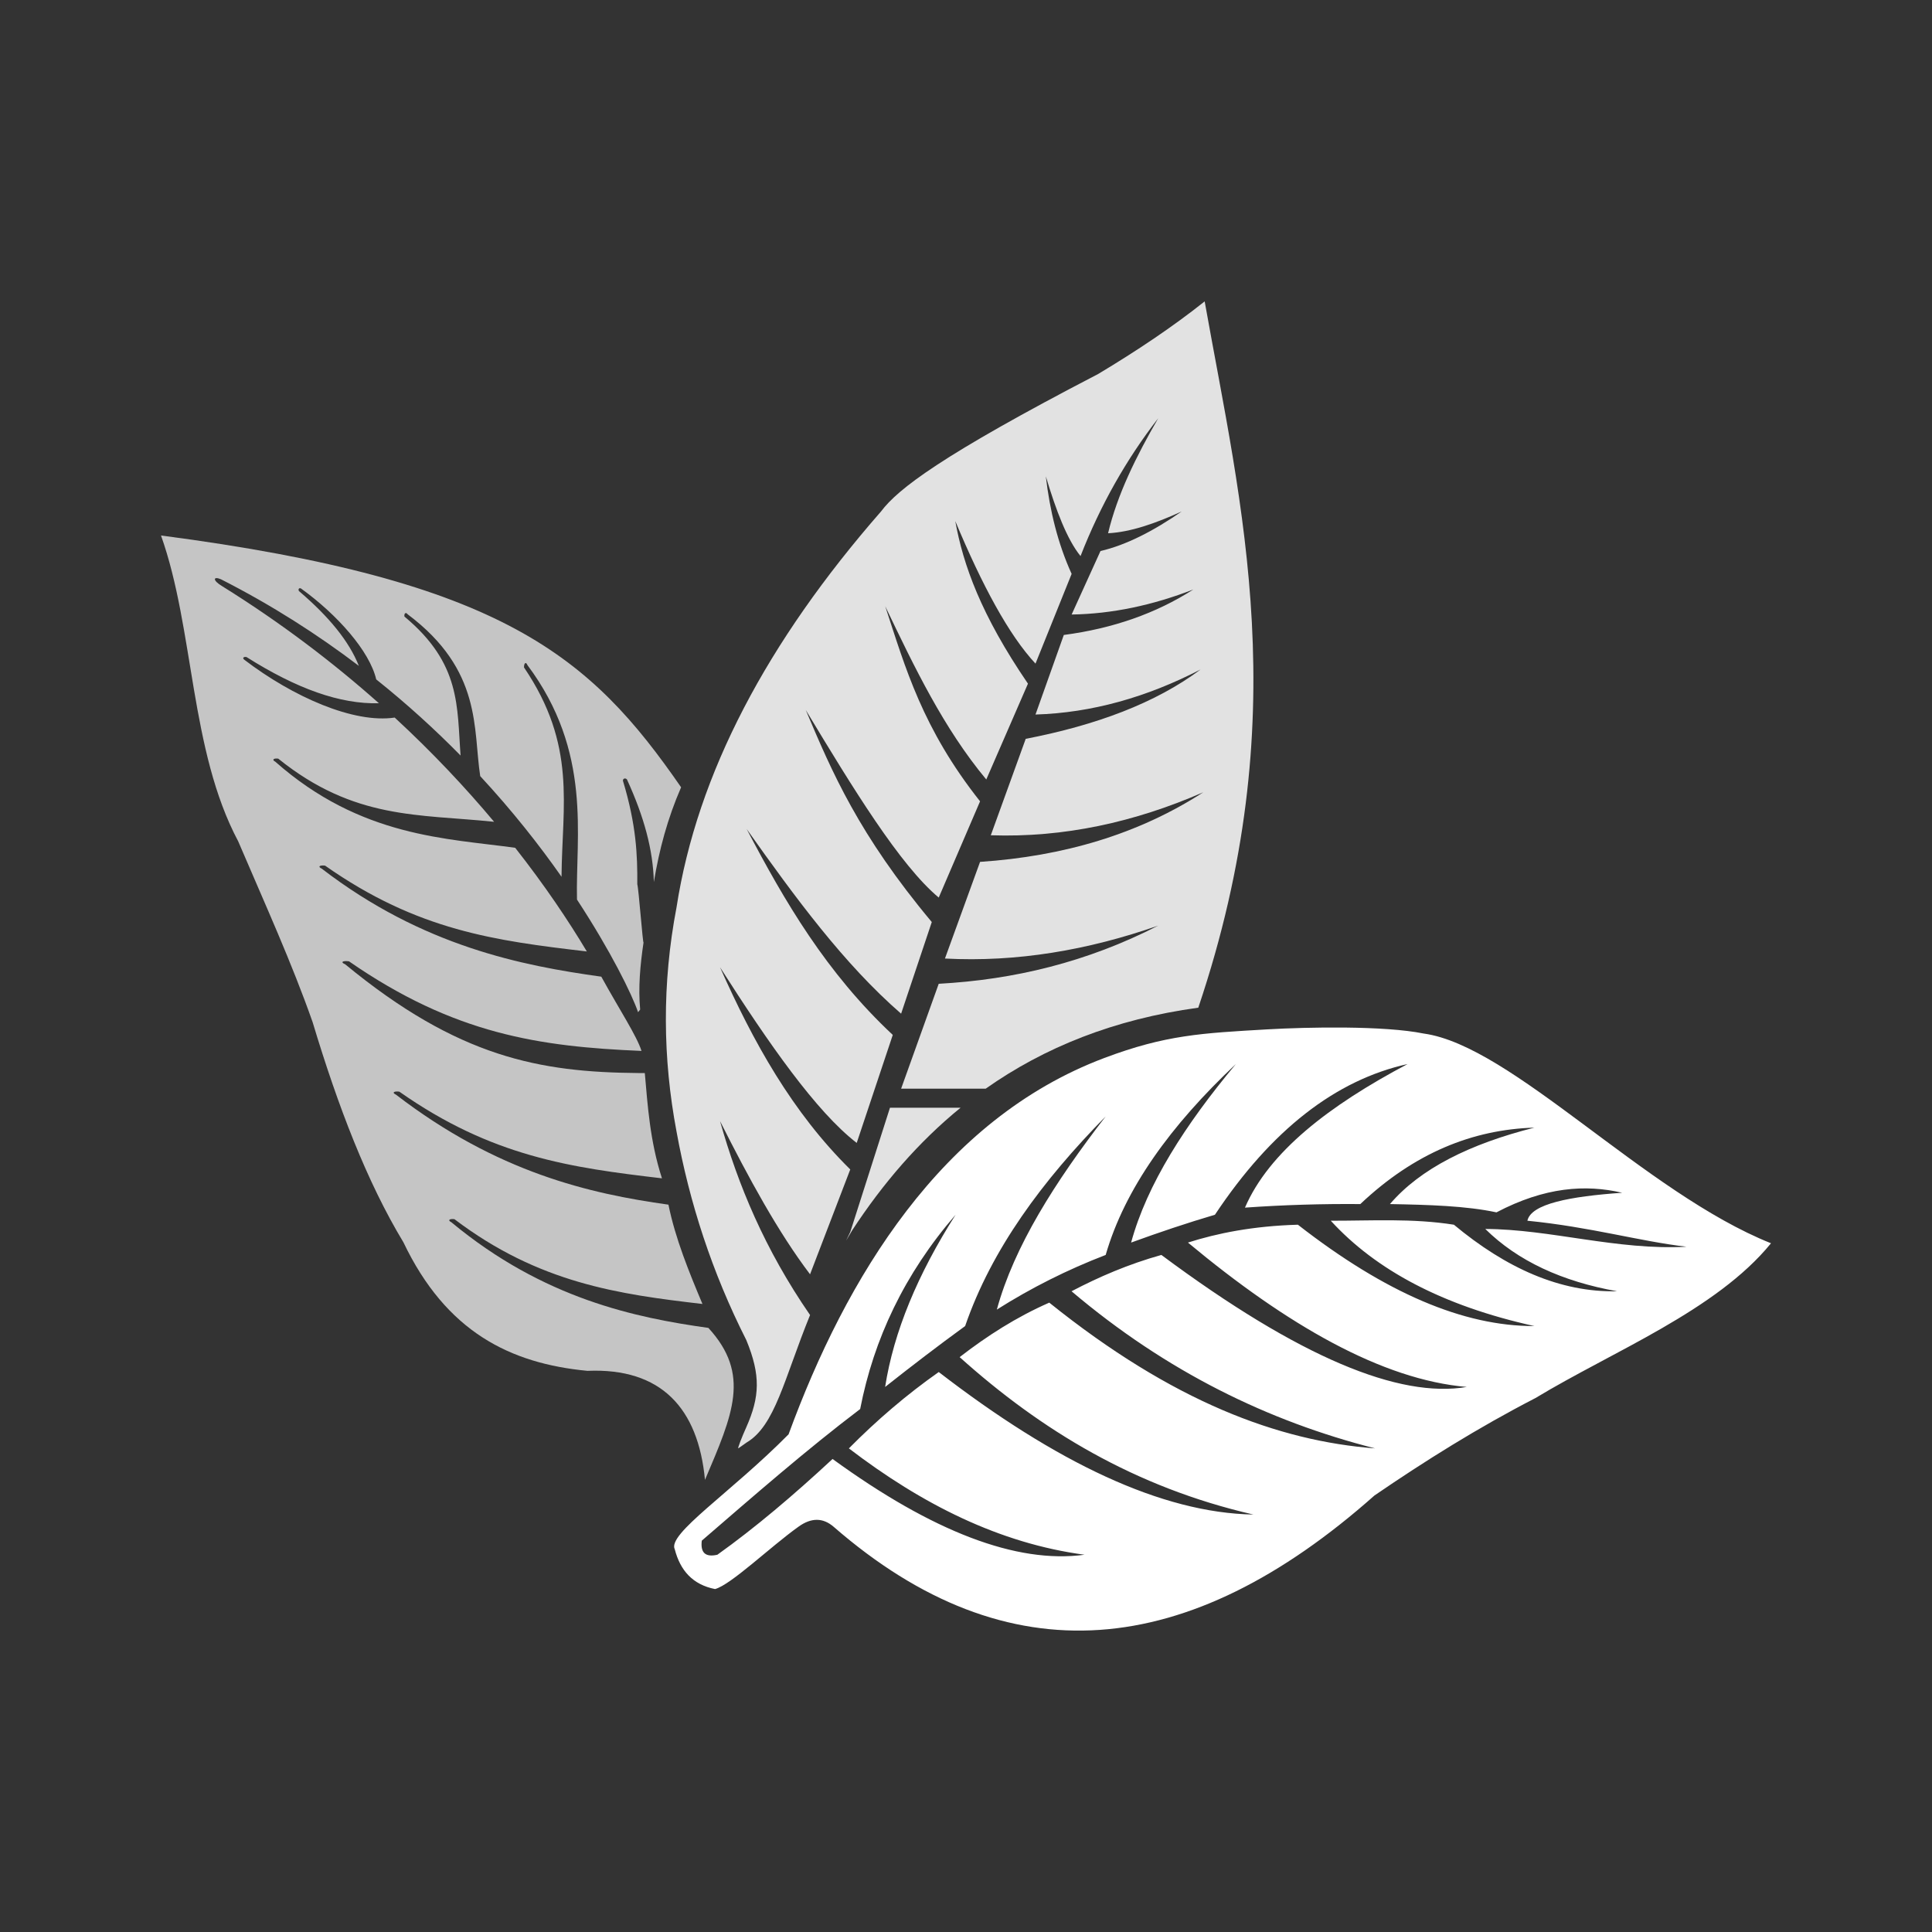 <?xml version="1.0" encoding="UTF-8" standalone="no"?><!DOCTYPE svg PUBLIC "-//W3C//DTD SVG 1.1//EN" "http://www.w3.org/Graphics/SVG/1.1/DTD/svg11.dtd"><svg width="100%" height="100%" viewBox="0 0 600 600" version="1.1" xmlns="http://www.w3.org/2000/svg" xmlns:xlink="http://www.w3.org/1999/xlink" xml:space="preserve" xmlns:serif="http://www.serif.com/" style="fill-rule:evenodd;clip-rule:evenodd;stroke-linejoin:round;stroke-miterlimit:1.414;"><rect x="0" y="0" width="600" height="600" fill="#333333" stroke="none"/><g id="heritage"><path id="R-leaf" d="M222.074,493.498c-6.973,-1.371 -10.824,-5.8 -12.516,-12.343c-2.42,-4.754 17.241,-17.423 35.34,-35.713c17.756,-48.458 47.379,-97.789 98.041,-116.869c19.057,-7.177 30.242,-7.714 50.58,-8.89c12.613,-0.728 36.392,-1.196 48.634,1.296c27.359,3.763 68.646,49.464 107.847,65.13c-17.033,20.919 -49.143,33.54 -73.118,48.051c-17.913,9.245 -34.321,19.528 -50.039,30.287c-57.714,51.197 -113.772,56.847 -167.967,9.694c-3.32,-2.856 -6.957,-2.856 -10.91,0c-8.791,6.282 -20.913,17.99 -25.892,19.357Zm-4.127,-15.035c16.265,-14.033 32.485,-28.21 49.184,-40.871c4.228,-21.745 13.745,-41.964 29.635,-60.341c-11.784,18.51 -19.212,36.357 -21.881,53.479c8.206,-6.49 16.476,-12.821 24.846,-18.909c8.237,-23.918 24.042,-45.181 43.649,-65.11c-15.693,20.303 -28.462,40.404 -33.8,59.993c10.582,-6.693 21.834,-12.372 33.8,-16.97c5.928,-20.53 20.16,-40.215 40.434,-59.286c-15.714,18.812 -27.618,37.364 -32.537,55.442c8.664,-3.157 17.338,-6.078 26.028,-8.639c17.527,-26.354 37.497,-41.84 59.832,-46.803c-24.334,12.877 -43.011,27.253 -50.505,44.592c12.052,-0.852 23.992,-1.204 35.826,-1.105c16.785,-15.871 34.901,-23.158 54.058,-23.739c-19.992,5.048 -35.408,12.697 -44.853,23.739c11.893,0.218 23.638,0.546 33.075,2.574c15.024,-7.886 27.638,-8.74 39.052,-6.089c-16.206,1.143 -28.288,3.416 -29.447,8.687c19.652,1.944 34.622,6.34 49.408,8.08c-21.624,1.161 -42.236,-5.451 -62.48,-5.522c10.099,9.96 23.856,16.301 40.944,19.347c-17.686,0.39 -34.508,-7.196 -50.693,-20.667c-12.813,-2.031 -25.508,-1.216 -38.237,-1.238c13.97,15.271 34.67,26.408 63.231,32.714c-21.98,0.058 -46.215,-10.252 -73.443,-31.476c-13.936,0.394 -25.135,2.667 -34.147,5.545c30.781,25.634 60.338,42.607 86.595,44.84c-20.896,3.556 -51.804,-8.971 -94.847,-40.996c-10.196,2.855 -19.329,6.784 -27.902,11.278c29.49,24.971 61.111,40.374 94.284,48.798c-29.97,-2.288 -62.843,-14.45 -101.197,-45.264c-10.258,4.502 -19.353,10.355 -27.836,16.921c25.245,22.67 54.458,40.445 91.232,48.887c-28.485,-0.484 -61.333,-16.194 -97.721,-44.257c-10.005,7.033 -19.269,14.985 -27.908,23.713c22.684,17.342 46.767,29.497 73.177,33.027c-21.098,2.875 -47.238,-7.188 -78.245,-29.739c-12.077,11.218 -24.026,21.347 -35.772,29.739c-3.811,0.873 -5.291,-0.726 -4.839,-4.374Z" style="fill:#fff;"/><path id="center-leaf" d="M251.577,408.383c-8.082,19.878 -10.849,34.439 -19.793,39.651c-2.215,1.57 -0.01,0.03 -2.46,1.744c-0.419,0.294 1.105,-3.566 2.46,-6.57c4.159,-9.399 4.503,-16.083 0,-27.01c-10.649,-21.046 -17.661,-42.678 -21.684,-64.792c-4.272,-22.674 -4.547,-45.842 0,-69.605c6.445,-41.653 28.24,-82.618 63.526,-122.98c5.204,-6.937 18.615,-17.338 67.424,-42.677c11.979,-7.18 23.147,-14.644 33.071,-22.543c11.331,63.641 28.41,129.163 -1.979,219.343c-26.184,3.593 -47.87,12.353 -66.033,25.159l-26.259,0l11.682,-32.589c23.31,-1.239 46.095,-6.726 68.159,-18.052c-21.848,7.63 -43.905,11.402 -66.23,10.22l10.906,-30.017c25.875,-1.744 49.171,-8.58 69.327,-21.617c-21.381,9.321 -43.333,14.128 -65.99,13.352l10.842,-29.948c21.861,-4.229 40.351,-11.105 54.305,-21.54c-16.764,8.65 -33.842,13.465 -51.269,13.994l8.792,-24.711c15.226,-2.012 28.658,-6.694 40.238,-14.134c-12.588,4.887 -25.189,7.592 -37.807,7.784l8.962,-19.716c7.958,-1.861 16.412,-6.18 25.227,-12.296c-8.074,3.68 -15.85,6.418 -22.871,6.772c2.854,-11.992 8.714,-23.869 15.568,-35.708c-9.866,12.711 -17.935,26.953 -24.123,42.799c-4.131,-5.079 -7.596,-14.094 -10.78,-24.773c1.245,10.67 3.718,20.851 8.017,30.304l-11.223,27.869c-8.268,-8.87 -16.578,-24.323 -24.915,-44.281c2.451,13.562 7.955,29.095 22.574,50.505l-12.942,29.761c-13.274,-15.946 -22.316,-34.875 -31.378,-53.789c6.268,19.129 11.55,37.963 29.446,60.568l-12.835,29.889c-12.056,-10.066 -26.632,-33.912 -41.298,-58.254c8.159,19.322 16.458,38.719 39.14,65.854l-9.524,28.46c-17.752,-15.422 -32.964,-36.163 -47.965,-57.346c11.82,22.505 24.712,44.623 45.375,63.94l-11.198,33.543c-12.578,-9.708 -27.257,-30.741 -42.452,-54.554c10.298,23.2 22.462,45.069 40.447,62.79l-12.486,32.566c-9.932,-13.108 -19.052,-29.873 -27.961,-47.586c5.589,19.81 13.878,39.814 27.961,60.234l0.006,-0.013Zm46.734,-64.365c-13.028,10.615 -24.106,23.47 -33.662,38.072c-0.65,1.074 -1.279,2.141 -1.888,3.199l1.296,-2.675l12.329,-38.596l21.925,0Z" style="fill:#e2e2e2;"/><path id="L-leaf" d="M219.998,412.393c13.226,14.452 7.584,26.853 -1.062,47.196c-2.11,-22.277 -13.616,-34.849 -36.516,-33.861c-23.904,-2.287 -43.819,-12.027 -57.146,-39.942c-11.284,-18.665 -20.32,-42.205 -28.174,-68.311c-6.477,-18.457 -14.725,-36.555 -23.132,-56.21c-15.077,-28.354 -13.595,-65.815 -23.968,-94.965c106.543,13.946 133.425,37.582 161.523,78.198c-4.233,9.739 -6.778,19.304 -8.463,29.429c-0.244,-9.915 -3,-20.196 -8.354,-31.86c-0.447,-0.513 -1.227,-0.375 -1.257,0.372c4.172,13.798 4.529,23.061 4.468,32.181c0.425,1.31 1.744,18.907 1.942,18.045c-1.053,7.127 -1.682,14.032 -1.051,20.866l-0.652,0.814c-1.896,-5.542 -8.443,-18.91 -18.967,-34.971l0,0c-0.484,-19.718 4.874,-45.753 -15.416,-72.861c-0.39,-1.01 -1.04,-0.727 -1.043,0.754c16.427,24.257 11.841,42.66 11.657,65.02c-6.821,-9.741 -15.199,-20.403 -25.25,-31.256l0,0c-2.257,-14.575 0.706,-32.846 -22.541,-50.261c-0.49,-0.698 -1.132,-0.401 -1.003,0.699c17.661,14.679 16.288,28.033 17.445,43.17c-7.815,-7.951 -16.533,-15.928 -26.199,-23.645l0,0c-2.037,-8.738 -12.039,-20.081 -23.337,-28.216c-0.535,-0.3 -0.997,0.092 -0.675,0.767c9.401,8.018 15.589,15.619 18.621,23.248c-12.708,-9.661 -26.958,-18.822 -42.84,-26.901c-2.391,-1.015 -2.706,0.301 0.344,2.122c18.438,11.476 34.621,23.85 48.723,36.387c-12.075,0.317 -25.523,-4.502 -41.118,-14.349c-1.015,-0.177 -1.315,0.366 -0.687,0.834c15.09,11.534 34.012,19.866 46.71,17.959c11.8,10.892 22.052,21.842 30.87,32.373c-23.436,-2.44 -43.375,-0.561 -67.047,-19.623c-1.584,-0.184 -1.96,0.427 -0.925,0.941c26.651,23.56 53.506,23.803 74.526,26.759c9.168,11.661 16.527,22.623 22.243,32.188c-28.363,-3.326 -52.542,-6.454 -81.29,-26.657c-1.845,-0.218 -2.269,0.387 -1.055,0.924c31.477,24.194 62.345,30.151 86.839,33.563c5.666,10.3 11.01,18.371 12.487,23.059c-31.664,-1.331 -58.147,-5.167 -90.855,-27.834c-2.152,-0.258 -2.633,0.338 -1.208,0.903c35.174,28.984 60.504,33.541 90.991,33.798c0.101,0.017 1.995,-0.015 2.096,0c0.882,9.912 1.564,21.057 5.327,32.699l0,0c-28.363,-3.326 -52.821,-6.717 -81.569,-26.921c-1.845,-0.217 -2.269,0.387 -1.055,0.924c31.477,24.195 60.145,30.764 84.639,34.176c2.129,10.491 6.354,20.83 10.562,30.844c-26.047,-3.023 -50.808,-6.468 -77.031,-26.34c-1.694,-0.197 -2.091,0.411 -0.98,0.934c28.69,23.828 57.364,29.69 79.853,32.838Z" style="fill:#c5c5c5;"/></g></svg>
